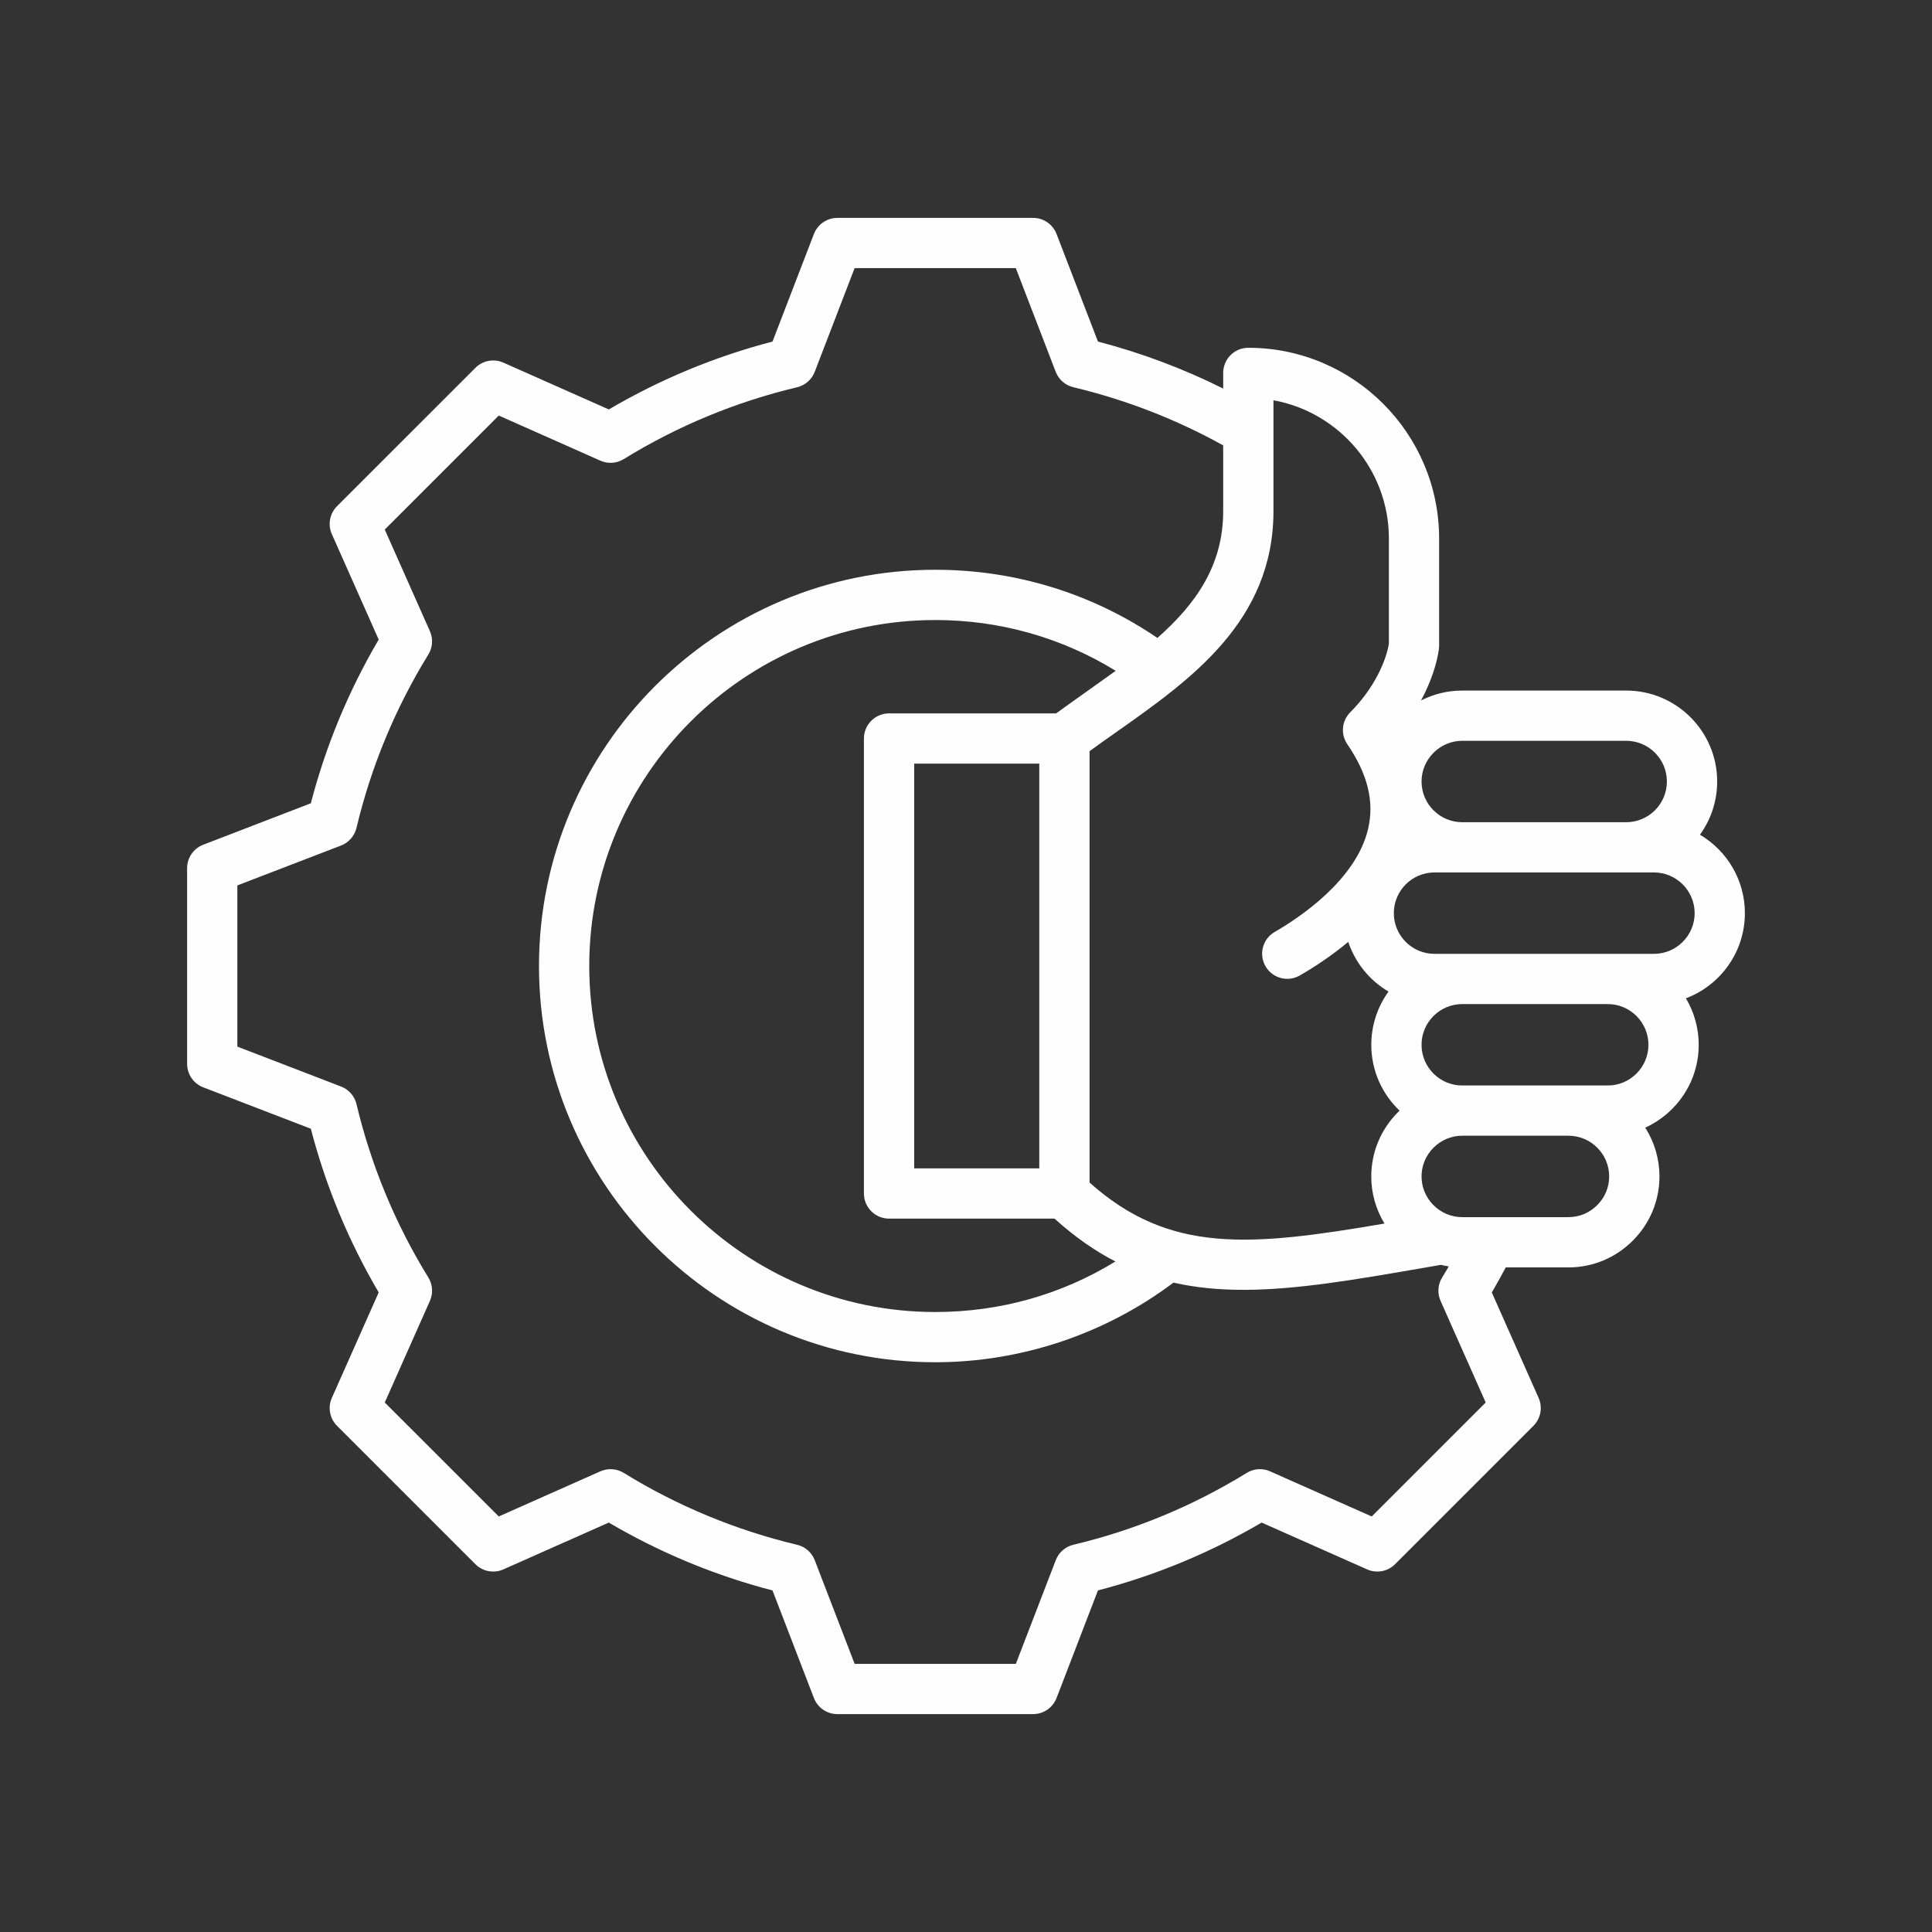 <?xml version="1.0" encoding="UTF-8"?>
<!DOCTYPE svg PUBLIC "-//W3C//DTD SVG 1.1//EN" "http://www.w3.org/Graphics/SVG/1.1/DTD/svg11.dtd">
<!-- Creator: CorelDRAW 2021 (64-Bit) -->
<svg xmlns="http://www.w3.org/2000/svg" xml:space="preserve" width="304px" height="304px" version="1.1" style="shape-rendering:geometricPrecision; text-rendering:geometricPrecision; image-rendering:optimizeQuality; fill-rule:evenodd; clip-rule:evenodd"
viewBox="0 0 519.25 519.25"
 xmlns:xlink="http://www.w3.org/1999/xlink"
 xmlns:xodm="http://www.corel.com/coreldraw/odm/2003">
 <rect x="0" y="0" width="519.25" height="519.25" fill="#333333" stroke="none"/>
 <defs>
  <style type="text/css">
   <![CDATA[
    .fil1 {fill:none}
    .fil0 {fill:#FEFEFE;fill-rule:nonzero}
   ]]>
  </style>
 </defs>
 <g id="Warstwa_x0020_1">
  <g id="_2303219243472">
   <g>
    <path class="fil0" d="M468.96 245.42c0,-8.97 -4.86,-16.83 -12.08,-21.08 3.02,-4.16 4.64,-9.16 4.63,-14.3 0,-13.48 -10.96,-24.44 -24.44,-24.44l-44.08 0c-3.85,-0.01 -7.64,0.91 -11.07,2.66 2.76,-5.14 4.28,-10.03 4.8,-13.8 0.04,-0.3 0.06,-0.61 0.06,-0.92l0 -28.8c0,-28.27 -23,-51.27 -51.28,-51.27 -3.73,0 -6.75,3.02 -6.75,6.75l0 4.21c-10.75,-5.37 -22.03,-9.6 -33.66,-12.63l-11.13 -28.92c-1.01,-2.61 -3.51,-4.32 -6.31,-4.32l-52.59 0c-2.8,0 -5.3,1.72 -6.31,4.32l-11.13 28.92c-15.44,4.02 -30.24,10.16 -43.99,18.24l-28.34 -12.58c-2.55,-1.14 -5.54,-0.58 -7.51,1.39l-37.2 37.19c-1.97,1.98 -2.53,4.96 -1.39,7.52l12.59 28.34c-8.09,13.75 -14.23,28.56 -18.24,43.99l-28.93 11.14c-2.6,1 -4.32,3.5 -4.32,6.3l0 52.59c0,2.8 1.72,5.3 4.32,6.31l28.93 11.13c4.01,15.43 10.15,30.24 18.24,43.99l-12.59 28.34c-1.14,2.55 -0.58,5.54 1.39,7.52l37.19 37.19c1.98,1.97 4.97,2.53 7.52,1.39l28.33 -12.58c13.75,8.09 28.56,14.23 44,18.24l11.13 28.92c1.01,2.6 3.52,4.32 6.31,4.32l52.59 0c2.8,0 5.3,-1.72 6.31,-4.32l11.13 -28.93c15.44,-4.01 30.24,-10.15 43.99,-18.23l28.34 12.58c2.55,1.14 5.54,0.58 7.52,-1.39l37.19 -37.19c1.97,-1.98 2.53,-4.96 1.39,-7.52l-12.58 -28.33c1.3,-2.22 2.55,-4.46 3.75,-6.73l16.86 0c6.51,0 12.65,-2.55 17.27,-7.18 4.63,-4.62 7.18,-10.76 7.18,-17.26 0,-4.65 -1.32,-9.2 -3.82,-13.12 8.46,-3.84 14.37,-12.38 14.37,-22.27 0,-4.4 -1.19,-8.72 -3.44,-12.49 9.25,-3.49 15.85,-12.43 15.85,-22.89zm-83.68 -43.1c2.07,-2.07 4.81,-3.22 7.72,-3.22l44.07 0c6.03,0 10.93,4.91 10.93,10.94 0,6.03 -4.9,10.94 -10.93,10.94l-44.07 0c-6.04,0 -10.94,-4.91 -10.94,-10.94 0,-2.9 1.14,-5.64 3.22,-7.72zm-43.02 -94.74c17.61,3.19 31.02,18.64 31.02,37.16l0 28.3c-0.75,4.52 -3.87,11.88 -10.38,18.39 -2.29,2.3 -2.63,5.91 -0.79,8.59 5.44,7.95 7.28,15.35 5.62,22.62 -3.18,13.91 -18.68,24.12 -25.2,27.87 -3.21,1.9 -4.28,6.04 -2.37,9.25 1.86,3.15 5.9,4.24 9.09,2.46 3.71,-2.13 8.42,-5.17 13.11,-9.08 1.88,5.61 5.72,10.36 10.82,13.36 -3.01,4.16 -4.63,9.17 -4.63,14.3 0,6.96 2.92,13.24 7.6,17.7 -0.14,0.14 -0.28,0.28 -0.42,0.41 -4.63,4.63 -7.18,10.76 -7.18,17.27 -0.01,4.47 1.22,8.86 3.55,12.67 -36.06,6.14 -57.7,8.25 -79.27,-11.03l0 -115.93c2.38,-1.74 4.83,-3.46 7.38,-5.26 19.71,-13.89 42.05,-29.64 42.05,-59.28l0 -29.77 0 0zm-62.94 97.66l0 108.77 -33.62 0 0 -108.77 33.62 0zm4.53 -13.51l-44.9 0c-3.73,0 -6.76,3.03 -6.76,6.76l0 122.28c0,3.72 3.03,6.75 6.76,6.75l44.47 0c5.41,4.89 10.83,8.67 16.36,11.52 -14.52,8.91 -31.05,13.58 -48.42,13.58 -51.28,0 -92.99,-41.72 -92.99,-92.99 0,-51.28 41.71,-92.99 92.99,-92.99 17.35,0 33.94,4.7 48.5,13.65 -2.43,1.77 -13.18,9.36 -16.01,11.44zm84.82 215.84l-27.32 -12.13c-2.03,-0.91 -4.39,-0.75 -6.28,0.42 -14.4,8.88 -30.13,15.4 -46.58,19.31 -2.17,0.52 -3.94,2.07 -4.74,4.15l-10.73 27.87 -43.32 0 -10.73 -27.87c-0.8,-2.08 -2.57,-3.63 -4.74,-4.14 -16.46,-3.92 -32.19,-10.44 -46.59,-19.32 -1.9,-1.17 -4.25,-1.32 -6.29,-0.42l-27.3 12.13 -30.64 -30.63 12.14 -27.32c0.9,-2.04 0.74,-4.39 -0.43,-6.28 -8.87,-14.4 -15.39,-30.13 -19.31,-46.59 -0.51,-2.16 -2.06,-3.93 -4.14,-4.73l-27.88 -10.73 0 -43.32 27.88 -10.73c2.07,-0.8 3.62,-2.58 4.14,-4.74 3.92,-16.46 10.44,-32.18 19.31,-46.59 1.17,-1.89 1.33,-4.24 0.42,-6.28l-12.13 -27.31 30.64 -30.64 27.31 12.13c2.03,0.91 4.39,0.75 6.28,-0.42 14.4,-8.88 30.13,-15.4 46.59,-19.31 2.16,-0.52 3.94,-2.07 4.74,-4.15l10.72 -27.87 43.32 0 10.73 27.87c0.8,2.08 2.57,3.63 4.74,4.14 14.07,3.36 27.62,8.61 40.27,15.63l0 17.65c0,14.65 -7.4,25.03 -17.68,34.1 -17.65,-11.99 -38.18,-18.32 -59.72,-18.32 -58.72,0 -106.49,47.78 -106.49,106.5 0,58.72 47.77,106.49 106.49,106.49 23.07,0 45.67,-7.58 64.03,-21.4 6.02,1.36 12.24,1.94 18.79,1.94 14.35,0 30.23,-2.76 48.79,-5.97l4.29 -0.75c0.71,0.17 1.42,0.31 2.13,0.42 -0.58,1 -1.18,2 -1.79,2.99 -1.17,1.89 -1.32,4.24 -0.42,6.28l12.13 27.31 -30.63 30.63zm60.6 -83.67c-2.07,2.08 -4.81,3.22 -7.72,3.22l-28.56 0c-2.9,0 -5.64,-1.14 -7.72,-3.22 -2.07,-2.07 -3.21,-4.82 -3.21,-7.72 0,-2.9 1.14,-5.64 3.21,-7.72 2.08,-2.07 4.82,-3.22 7.73,-3.22l28.55 0c6.03,0 10.94,4.91 10.94,10.94 0,2.9 -1.14,5.65 -3.22,7.72l0 0zm2.84 -32.16l-39.11 0c-6.04,0 -10.94,-4.91 -10.94,-10.94 0,-6.03 4.9,-10.94 10.94,-10.94l39.11 0c6.03,0 10.93,4.91 10.93,10.94 0,6.03 -4.91,10.94 -10.93,10.94l0 0zm12.41 -35.38l-58.98 0c-6.03,0 -10.93,-4.91 -10.93,-10.94 0,-6.03 4.9,-10.94 10.93,-10.94l58.98 0c6.03,0 10.94,4.91 10.94,10.94 0,6.03 -4.91,10.94 -10.94,10.94z"/>
   </g>
  </g>
  <rect class="fil1" width="519.25" height="519.25"/>
 </g>
</svg>
